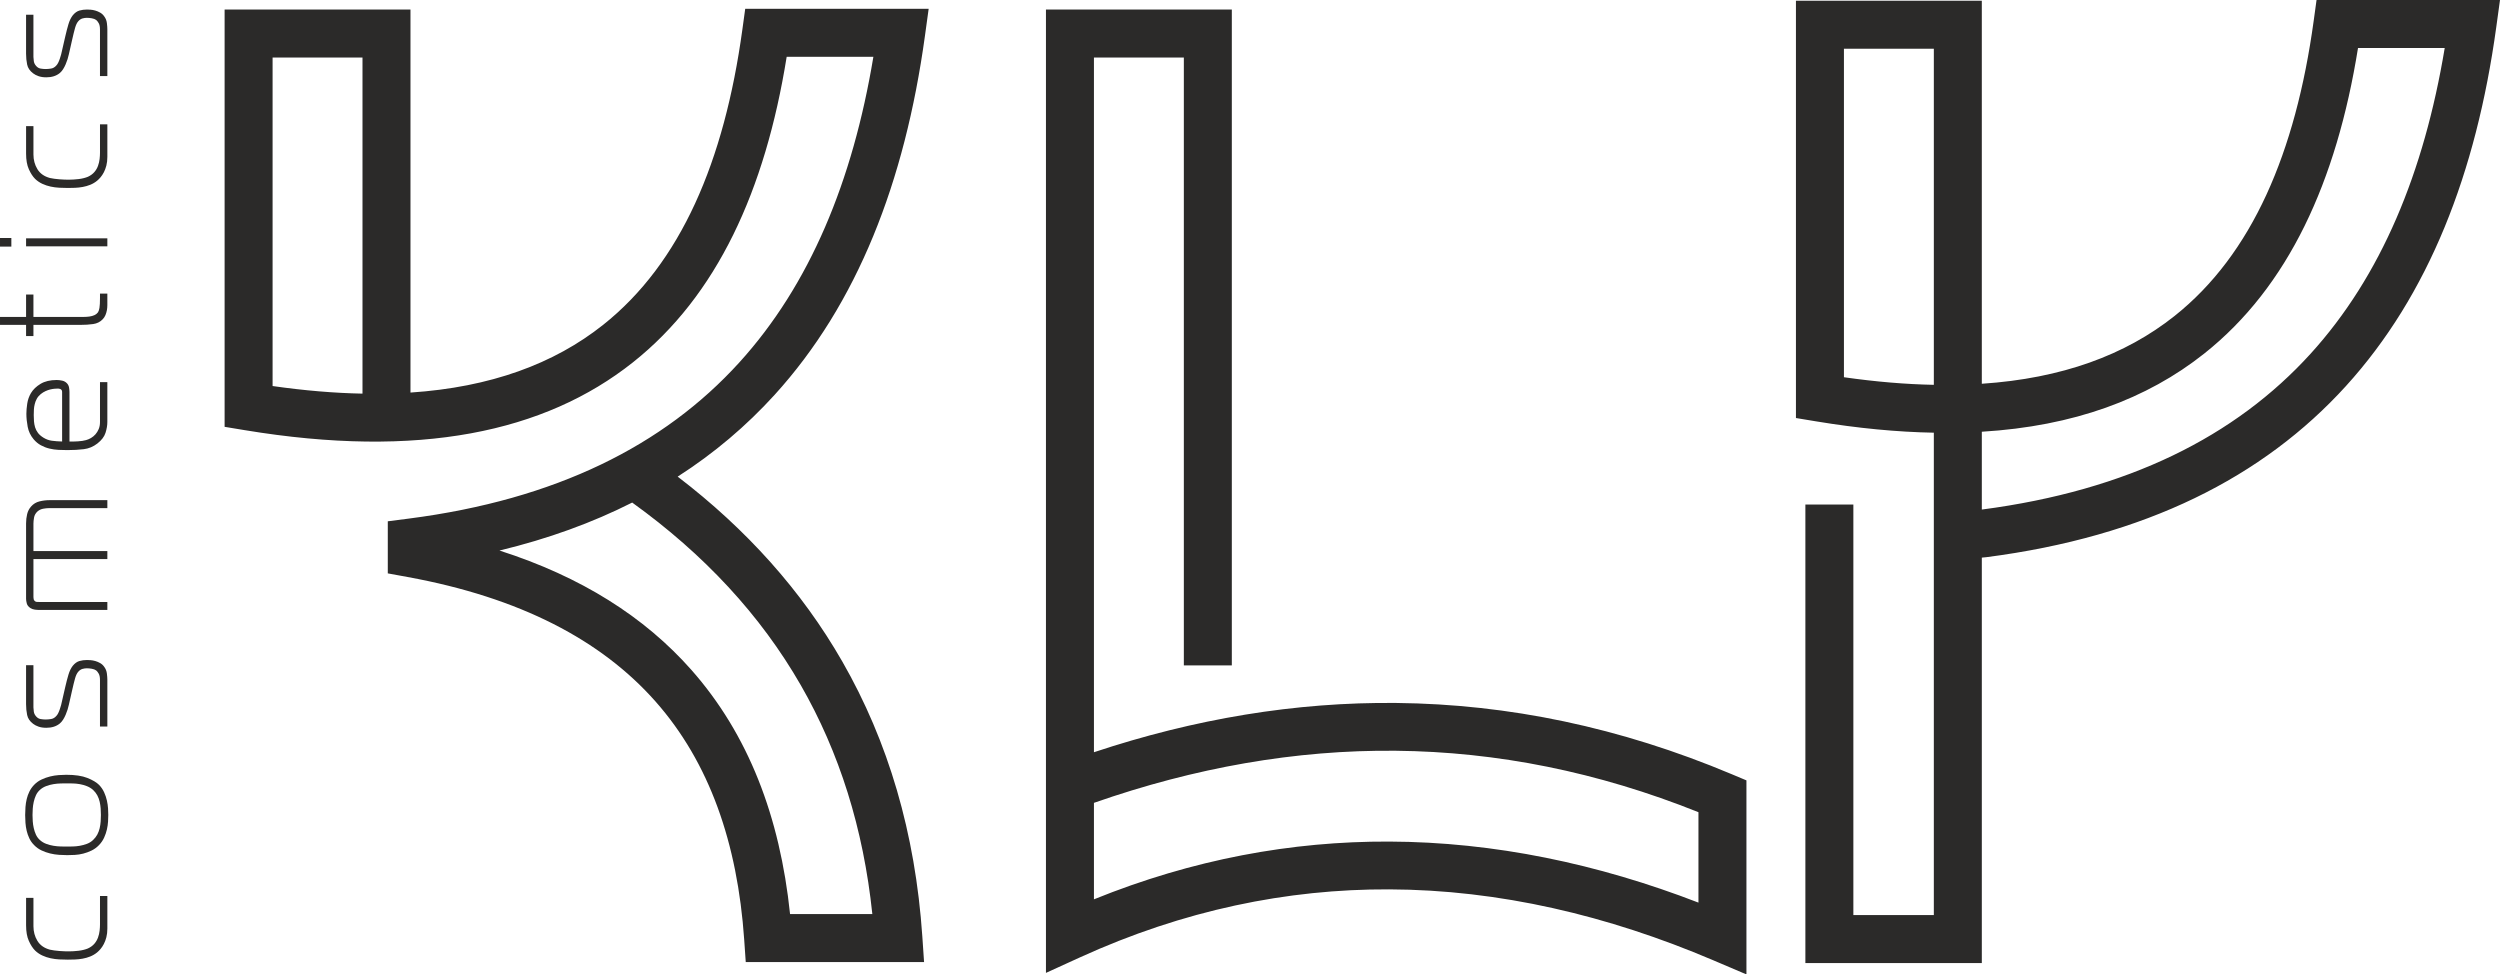 <?xml version="1.0" encoding="UTF-8"?>
<!DOCTYPE svg PUBLIC "-//W3C//DTD SVG 1.1//EN" "http://www.w3.org/Graphics/SVG/1.1/DTD/svg11.dtd">
<!-- Creator: CorelDRAW -->
<svg xmlns="http://www.w3.org/2000/svg" xml:space="preserve" width="85.018mm" height="33.137mm" version="1.1" style="shape-rendering:geometricPrecision; text-rendering:geometricPrecision; image-rendering:optimizeQuality; fill-rule:evenodd; clip-rule:evenodd"
viewBox="0 0 10091.92 3933.48"
 xmlns:xlink="http://www.w3.org/1999/xlink"
 xmlns:xodm="http://www.corel.com/coreldraw/odm/2003">
 <defs>
  <style type="text/css">
   <![CDATA[
    .fil0 {fill:#2B2A29;fill-rule:nonzero}
   ]]>
  </style>
 </defs>
 <g id="Слой_x0020_1">
  <g id="_2685620538000">
   <path class="fil0" d="M1463.29 1589.01l0 -1356.75 -362.91 0 0 1326.08c128.5,18.35 249.36,28.47 362.91,30.67zm3315.59 1097.11l0 -2453.87 -362.92 0 0 2804.36c406.26,-134.94 813.22,-203.07 1220.9,-198.91 451.59,4.61 902.87,98 1353.69,287.56l59.4 24.96 0 783.25 -134.68 -57.36c-424.77,-180.9 -863.19,-284.25 -1307.72,-285.94 -411.51,-1.59 -829.53,83.66 -1248.33,274.7l-136.96 62.47 0 -3888.81 750.32 0 0 2647.58 -193.7 0zm-362.92 554.81l0 389.48c399.54,-161.8 798.22,-234.68 1191.59,-233.17 425.3,1.63 843.33,89.93 1248.7,246.43l0 -364.99c-407.32,-163.22 -814.3,-243.89 -1220.9,-248.03 -405.63,-4.12 -812.16,67.98 -1219.39,210.28zm3584.18 -1183.95c590.69,-77.43 1023.74,-295.27 1326.89,-628.76 285.15,-313.67 458.23,-732.22 541.73,-1234.51l-350 0c-86.83,540.48 -281.84,964.58 -620.84,1233.61 -231.47,183.73 -527.14,293.08 -897.78,315.5l0 314.16zm1469.89 -498.61c-334.89,368.4 -809.1,607.95 -1452.55,690.95l-17.34 1.63 0 1636.79 -712.25 0 0 -1851 193.71 0 0 1657.3 324.84 0 0 -1947.33c-147.58,-2.68 -305.8,-17.71 -475.28,-45.76l-81.35 -13.46 0 -1684.47 750.32 0 0 1546.15c323.54,-21.54 579.52,-116.04 777.47,-273.16 313.95,-249.15 489.29,-660.65 562.24,-1192.01l11.53 -83.99 740.54 0 -15.09 109.72c-81.12,589.88 -273.25,1081.73 -606.8,1448.65zm-2026.51 -35.58c128.51,18.35 249.38,28.47 362.92,30.67l0 -1356.75 -362.92 0 0 1326.08zm-5786.53 -1387.4l0 1449.32c323.53,-21.57 579.51,-116.04 777.47,-273.17 313.95,-249.16 489.29,-660.67 562.24,-1192.01l11.53 -83.99 740.54 0 -15.09 109.71c-81.12,589.88 -273.25,1081.74 -606.8,1448.65 -113.92,125.31 -243.97,235.72 -391.32,330.13 278.01,212.64 500.49,460.66 664.33,745.98 185.66,323.26 294.92,692.5 323.29,1110.35l7 103.28 -719.82 0 -6.24 -90.42c-27,-390.2 -140.35,-715.47 -358.38,-961.89 -218.77,-247.22 -546.07,-419.06 -1000.93,-502.19l-79.45 -14.53 0 -210.26 84.75 -10.92c594.22,-76.63 1029.43,-294.89 1333.75,-629.69 285.15,-313.66 458.23,-732.21 541.73,-1234.51l-350 0c-86.83,540.48 -281.84,964.58 -620.84,1233.61 -356.69,283.12 -865.7,389.7 -1566.75,273.62l-81.35 -13.46 0 -1684.47 750.32 0 0 96.85zm894.99 1893.34c-160.59,81.22 -338.79,146.15 -535.8,193.69 330.91,105.88 585.97,268.46 774.08,481.06 230.77,260.8 358.14,593.56 398.99,986.46l332.13 0c-36.09,-346.07 -133.34,-653.39 -288.67,-923.84 -163.02,-283.86 -391.15,-528.93 -680.72,-737.36z"/>
   <path class="fil0" d="M433.34 3616.98l-29.71 0 0 115.14c0,7.43 -0.52,15.79 -1.56,25.07 -1.03,9.28 -3.19,18.47 -6.49,27.55 -3.3,9.08 -8.15,17.44 -14.75,25.07 -6.6,7.63 -15.17,13.92 -25.9,18.87 -4.95,2.07 -10.62,3.93 -17.22,5.58 -6.61,1.65 -13.32,2.88 -20.33,3.72 -7.02,0.82 -13.92,1.44 -20.63,1.85 -6.81,0.42 -13.1,0.62 -18.78,0.62 -4.95,0 -10.84,-0.09 -17.64,-0.31 -6.71,-0.2 -13.63,-0.62 -20.64,-1.23 -6.91,-0.62 -13.82,-1.34 -20.63,-2.17 -6.71,-0.82 -12.58,-1.85 -17.54,-3.09 -23,-6.2 -39.82,-18.05 -50.56,-35.6 -10.62,-17.54 -15.99,-37.25 -15.99,-59.11l0 -114.52 -29.71 0 0 110.81c0,25.58 3.72,46.63 11.15,63.14 7.42,16.51 15.88,29.51 25.38,39.01 8.67,8.25 18.36,14.85 29.09,19.8 10.73,4.96 21.88,8.68 33.43,11.15 11.56,2.48 23.22,4.02 34.98,4.64 11.76,0.62 23.21,0.93 34.35,0.93 9.5,0 19.29,-0.2 29.4,-0.62 10.11,-0.4 20.33,-1.54 30.65,-3.41 10.32,-1.85 20.43,-4.74 30.33,-8.67 9.91,-3.92 19.19,-9.39 27.86,-16.4 4.53,-3.72 9.18,-8.36 13.92,-13.92 4.75,-5.57 9.19,-12.27 13.32,-20.12 4.12,-7.85 7.53,-16.92 10.21,-27.24 2.68,-10.32 4.02,-22.08 4.02,-35.28l0 -131.24zm-331.81 -327.13c0,10.32 0.42,20.94 1.23,31.88 0.83,10.93 2.48,21.66 4.96,32.19 2.47,10.52 6.08,20.74 10.83,30.64 4.75,9.9 11.04,18.78 18.89,26.63 8.67,9.07 18.67,16.3 30.02,21.66 11.35,5.37 23,9.48 34.98,12.38 11.97,2.88 23.93,4.75 35.9,5.57 11.98,0.83 22.91,1.23 32.81,1.23 9.5,0 19.81,-0.31 30.96,-0.93 11.15,-0.62 22.39,-2.37 33.74,-5.26 11.35,-2.88 22.6,-7.02 33.74,-12.38 11.15,-5.37 21.26,-12.8 30.34,-22.28 8.67,-9.08 15.48,-19.09 20.43,-30.03 4.95,-10.93 8.67,-21.87 11.15,-32.81 2.47,-10.93 4.02,-21.56 4.64,-31.88 0.62,-10.32 0.93,-19.18 0.93,-26.61 0,-7.43 -0.31,-16.2 -0.93,-26.32 -0.62,-10.1 -2.17,-20.74 -4.64,-31.87 -2.48,-11.15 -6.2,-22.19 -11.15,-33.12 -4.95,-10.94 -11.76,-20.95 -20.43,-30.03 -10.32,-10.32 -26.1,-19.7 -47.36,-28.17 -21.25,-8.45 -49.62,-12.69 -85.11,-12.69 -9.08,0 -19.3,0.42 -30.65,1.25 -11.35,0.82 -22.91,2.68 -34.66,5.57 -11.76,2.88 -23.33,7.02 -34.67,12.38 -11.35,5.37 -21.35,12.58 -30.02,21.66 -7.85,8.26 -14.14,17.24 -18.89,26.93 -4.75,9.7 -8.36,19.81 -10.83,30.33 -2.48,10.53 -4.13,21.26 -4.96,32.19 -0.82,10.93 -1.23,21.57 -1.23,31.88zm169 127.52c-7.02,0 -15.27,-0.11 -24.96,-0.31 -9.7,-0.2 -19.5,-1.14 -29.62,-2.79 -10.01,-1.65 -19.81,-4.23 -29.19,-7.74 -9.5,-3.5 -17.96,-8.56 -25.28,-15.16 -7.02,-6.2 -12.49,-13.52 -16.4,-21.98 -3.82,-8.45 -6.81,-17.33 -8.87,-26.61 -2.07,-9.28 -3.41,-18.47 -4.02,-27.55 -0.63,-9.08 -0.94,-17.54 -0.94,-25.38 0,-7.85 0.31,-16.3 0.94,-25.38 0.62,-9.08 1.96,-18.27 4.02,-27.55 2.05,-9.28 5.04,-18.16 8.87,-26.61 3.92,-8.46 9.39,-15.79 16.4,-21.98 7.32,-6.6 15.79,-11.66 25.28,-15.17 9.38,-3.5 19.18,-6.08 29.19,-7.73 10.11,-1.66 19.92,-2.59 29.62,-2.79 9.7,-0.21 17.95,-0.31 24.96,-0.31 6.61,0 14.34,0.09 23.42,0.31 9.08,0.2 18.36,1.13 28.07,2.79 9.59,1.65 19.18,4.33 28.57,8.05 9.5,3.7 17.96,8.87 25.28,15.47 7.02,6.61 12.69,13.94 17.02,21.98 4.23,8.05 7.43,16.61 9.48,25.69 2.07,9.08 3.41,18.16 4.02,27.24 0.63,9.07 0.94,17.75 0.94,26 0,8.25 -0.31,16.92 -0.94,26 -0.62,9.08 -1.96,18.16 -4.02,27.24 -2.05,9.08 -5.26,17.64 -9.48,25.69 -4.33,8.05 -10.01,15.37 -17.02,21.98 -7.32,7.02 -15.79,12.27 -25.28,15.78 -9.39,3.51 -18.98,6.09 -28.57,7.74 -9.71,1.65 -18.99,2.59 -28.07,2.79 -9.08,0.2 -16.81,0.31 -23.42,0.31zm162.81 -484.37l0 -189.43c0,-6.18 -0.62,-14.34 -1.85,-24.45 -1.25,-10.11 -4.75,-19.09 -10.53,-26.92 -4.53,-6.61 -10.11,-11.76 -16.71,-15.48 -6.6,-3.72 -13.21,-6.5 -19.81,-8.36 -6.6,-1.86 -12.89,-2.99 -18.89,-3.41 -5.98,-0.42 -10.83,-0.62 -14.54,-0.62 -10.73,0 -20.84,1.34 -30.33,4.02 -9.5,2.68 -18.38,8.97 -26.63,18.87 -7.43,9.5 -13.31,21.46 -17.64,35.91 -4.33,14.45 -8.77,31.58 -13.32,51.39l-13.62 59.42c-0.42,2.88 -1.34,6.91 -2.79,12.07 -1.44,5.16 -3.09,10.53 -4.95,16.1 -1.74,5.57 -3.92,10.93 -6.4,16.1 -2.47,5.15 -5.15,9.18 -8.05,12.07 -6.18,7.02 -13.31,11.15 -21.56,12.38 -8.15,1.23 -15.17,1.85 -20.95,1.85 -6.91,0 -13.92,-0.62 -20.94,-1.85 -6.91,-1.23 -12.9,-4.75 -17.85,-10.53 -5.26,-5.77 -8.45,-12.27 -9.48,-19.49 -1.03,-7.23 -1.56,-12.9 -1.56,-17.03l0 -170.23 -29.71 0 0 157.23c0,15.28 1.45,29.82 4.33,43.65 2.88,13.83 10.93,25.69 24.14,35.6 5.78,4.53 13.1,8.36 21.97,11.44 8.88,3.1 19.3,4.64 31.27,4.64 22.28,0 40.44,-5.77 54.47,-17.33 4.95,-4.12 9.39,-9.28 13.31,-15.48 3.93,-6.18 7.34,-12.69 10.22,-19.49 2.88,-6.81 5.47,-13.72 7.74,-20.74 2.27,-7.02 4.02,-13.63 5.26,-19.81l12.9 -56.95c4.53,-20.23 8.56,-36.63 12.07,-49.21 3.5,-12.58 8.04,-21.97 13.82,-28.17 4.95,-5.37 10.42,-8.87 16.31,-10.53 5.98,-1.65 11.86,-2.47 17.64,-2.47 5.67,0 12.27,0.62 19.7,1.85 7.32,1.25 13.31,3.51 17.85,6.81 3.3,2.48 6.6,6.71 10.1,12.69 3.51,5.98 5.27,14.55 5.27,25.69l0 188.19 29.71 0zm0 -470.75l0 -32.18 -275.47 0c-3.3,0 -6.5,-0.11 -9.6,-0.31 -3.09,-0.21 -5.67,-1.34 -7.73,-3.41 -2.48,-2.07 -4.02,-4.55 -4.65,-7.43 -0.62,-2.88 -0.93,-5.78 -0.93,-8.67l0 -153.53 298.38 0 0 -32.19 -298.38 0 0 -110.81c0,-7.02 0.83,-15.16 2.48,-24.45 1.65,-9.28 6.18,-17.43 13.62,-24.44 6.6,-5.78 14.14,-9.5 22.8,-11.15 8.67,-1.65 16.71,-2.48 24.14,-2.48l235.34 0 0 -32.19 -233.38 0c-13.62,0 -27.14,1.65 -40.55,4.96 -13.41,3.3 -24.65,10.1 -33.74,20.43 -7.85,8.67 -13.21,18.98 -16.1,30.95 -2.88,11.97 -4.33,24.56 -4.33,37.76l0 304.58c0,4.53 0.93,10.52 2.79,17.95 1.85,7.43 6.91,13.83 15.16,19.19 5.37,3.3 11.35,5.37 17.96,6.18 6.6,0.83 13,1.23 19.18,1.23l273.01 0zm0 -919.55l-29.71 0 0 160.95c0,10.73 -1.76,20.22 -5.27,28.48 -3.5,8.25 -7.83,15.37 -13.2,21.35 -5.37,5.98 -11.45,10.93 -18.16,14.86 -6.81,3.92 -13.51,6.71 -20.01,8.36 -8.67,2.47 -19.5,4.12 -32.7,4.95 -13.1,0.82 -24.36,1.03 -33.84,0.62l0 -199.96c0,-4.53 -0.52,-10.21 -1.56,-17.02 -1.03,-6.81 -3.81,-12.69 -8.36,-17.64 -5.37,-5.78 -11.97,-9.5 -19.81,-11.15 -7.83,-1.65 -15.06,-2.48 -21.66,-2.48 -26.41,0 -48.18,5.16 -65.31,15.48 -17.13,10.32 -30.02,22.7 -38.69,37.14 -7.85,13.21 -12.9,27.55 -15.17,43.03 -2.27,15.48 -3.41,28.99 -3.41,40.55 0,16.5 1.76,34.04 5.27,52.62 3.5,18.57 11.44,35.28 23.82,50.14 8.67,10.32 18.47,18.47 29.41,24.45 10.93,5.98 22.39,10.42 34.35,13.31 11.97,2.88 24.14,4.64 36.52,5.26 12.38,0.62 24.35,0.93 35.91,0.93 24.35,0 46.53,-1.23 66.55,-3.7 20.01,-2.48 38.27,-10.11 54.78,-22.91 16.93,-13.21 27.86,-27.55 32.81,-43.03 4.95,-15.47 7.43,-30.02 7.43,-43.64l0 -160.95zm-182.62 239.57c-15.47,-0.42 -29.3,-1.45 -41.37,-3.1 -11.97,-1.65 -23.31,-5.77 -33.95,-12.38 -9.39,-5.78 -16.71,-12.17 -22.08,-19.18 -5.26,-7.02 -9.18,-14.55 -11.66,-22.6 -2.37,-8.05 -3.92,-16.2 -4.53,-24.45 -0.62,-8.25 -0.93,-16.51 -0.93,-24.76 0,-7.43 0.2,-14.86 0.62,-22.28 0.4,-7.43 1.54,-14.86 3.41,-22.29 1.74,-7.43 4.53,-14.54 8.25,-21.35 3.61,-6.81 8.97,-13.1 15.88,-18.89 6.09,-4.95 12.59,-8.97 19.3,-12.07 6.71,-3.09 13.2,-5.37 19.29,-6.8 6.09,-1.45 11.66,-2.37 16.51,-2.79 4.95,-0.42 8.56,-0.62 11.04,-0.62 1.23,0 3.1,0 5.47,0 2.05,0 4.23,0.42 6.49,1.23 2.27,0.83 4.13,2.17 5.78,4.02 1.65,1.86 2.47,4.64 2.47,8.36l0 199.96zm182.62 -597.03l-29.71 0 0 17.33c0,18.57 -0.72,31.98 -2.17,40.24 -1.44,8.25 -3.41,14.23 -5.88,17.95 -3.72,4.95 -8.46,8.77 -14.45,11.45 -5.98,2.68 -12.58,4.53 -20.01,5.57 -7.43,1.03 -14.97,1.56 -22.8,1.56 -7.85,0 -15.17,0 -22.19,0l-181.18 0 0 -90.38 -29.71 0 0 90.38 -105.24 0 0 32.18 105.24 0 0 45.19 29.71 0 0 -45.19 188.41 0c19.8,0 37.34,-1.13 52.82,-3.39 15.47,-2.28 28.17,-8.57 37.96,-18.89 4.96,-4.95 8.77,-10.62 11.45,-17.02 2.68,-6.4 4.64,-13 5.89,-19.81 1.23,-6.81 1.85,-13.72 1.85,-20.74 0,-7.43 0,-14.65 0,-21.66l0 -24.76zm0 -190.95l0 -32.19 -328.1 0 0 32.19 328.1 0zm-387.53 -33.43l-45.81 0 0 34.66 45.81 0 0 -34.66zm387.53 -458.99l-29.71 0 0 115.14c0,7.43 -0.52,15.79 -1.56,25.07 -1.03,9.28 -3.19,18.47 -6.49,27.55 -3.3,9.08 -8.15,17.44 -14.75,25.07 -6.6,7.63 -15.17,13.92 -25.9,18.87 -4.95,2.07 -10.62,3.93 -17.22,5.58 -6.61,1.65 -13.32,2.88 -20.33,3.72 -7.02,0.82 -13.92,1.44 -20.63,1.85 -6.81,0.42 -13.1,0.62 -18.78,0.62 -4.95,0 -10.84,-0.09 -17.64,-0.31 -6.71,-0.2 -13.63,-0.62 -20.64,-1.23 -6.91,-0.62 -13.82,-1.34 -20.63,-2.17 -6.71,-0.82 -12.58,-1.85 -17.54,-3.09 -23,-6.2 -39.82,-18.05 -50.56,-35.6 -10.62,-17.54 -15.99,-37.25 -15.99,-59.11l0 -114.52 -29.71 0 0 110.81c0,25.58 3.72,46.63 11.15,63.14 7.42,16.51 15.88,29.51 25.38,39.01 8.67,8.25 18.36,14.85 29.09,19.8 10.73,4.96 21.88,8.68 33.43,11.15 11.56,2.48 23.22,4.02 34.98,4.64 11.76,0.62 23.21,0.93 34.35,0.93 9.5,0 19.29,-0.2 29.4,-0.62 10.11,-0.4 20.33,-1.54 30.65,-3.41 10.32,-1.85 20.43,-4.74 30.33,-8.67 9.91,-3.92 19.19,-9.39 27.86,-16.4 4.53,-3.72 9.18,-8.36 13.92,-13.92 4.75,-5.57 9.19,-12.27 13.32,-20.12 4.12,-7.85 7.53,-16.92 10.21,-27.24 2.68,-10.32 4.02,-22.08 4.02,-35.28l0 -131.24zm0 -194.66l0 -189.43c0,-6.18 -0.62,-14.34 -1.85,-24.45 -1.25,-10.11 -4.75,-19.09 -10.53,-26.92 -4.53,-6.61 -10.11,-11.76 -16.71,-15.48 -6.6,-3.72 -13.21,-6.5 -19.81,-8.36 -6.6,-1.86 -12.89,-2.99 -18.89,-3.41 -5.98,-0.42 -10.83,-0.62 -14.54,-0.62 -10.73,0 -20.84,1.34 -30.33,4.02 -9.5,2.68 -18.38,8.97 -26.63,18.87 -7.43,9.5 -13.31,21.46 -17.64,35.91 -4.33,14.45 -8.77,31.58 -13.32,51.39l-13.62 59.42c-0.42,2.88 -1.34,6.91 -2.79,12.07 -1.44,5.16 -3.09,10.53 -4.95,16.1 -1.74,5.57 -3.92,10.93 -6.4,16.1 -2.47,5.15 -5.15,9.18 -8.05,12.07 -6.18,7.02 -13.31,11.15 -21.56,12.38 -8.15,1.23 -15.17,1.85 -20.95,1.85 -6.91,0 -13.92,-0.62 -20.94,-1.85 -6.91,-1.23 -12.9,-4.75 -17.85,-10.53 -5.26,-5.77 -8.45,-12.27 -9.48,-19.49 -1.03,-7.23 -1.56,-12.9 -1.56,-17.03l0 -170.23 -29.71 0 0 157.23c0,15.28 1.45,29.82 4.33,43.65 2.88,13.83 10.93,25.69 24.14,35.6 5.78,4.53 13.1,8.36 21.97,11.44 8.88,3.1 19.3,4.64 31.27,4.64 22.28,0 40.44,-5.77 54.47,-17.33 4.95,-4.12 9.39,-9.28 13.31,-15.48 3.93,-6.18 7.34,-12.69 10.22,-19.49 2.88,-6.81 5.47,-13.72 7.74,-20.74 2.27,-7.02 4.02,-13.63 5.26,-19.81l12.9 -56.95c4.53,-20.23 8.56,-36.63 12.07,-49.21 3.5,-12.58 8.04,-21.97 13.82,-28.17 4.95,-5.37 10.42,-8.87 16.31,-10.53 5.98,-1.65 11.86,-2.47 17.64,-2.47 5.67,0 12.27,0.62 19.7,1.85 7.32,1.25 13.31,3.51 17.85,6.81 3.3,2.48 6.6,6.71 10.1,12.69 3.51,5.98 5.27,14.55 5.27,25.69l0 188.19 29.71 0z"/>
  </g>
 </g>
</svg>
